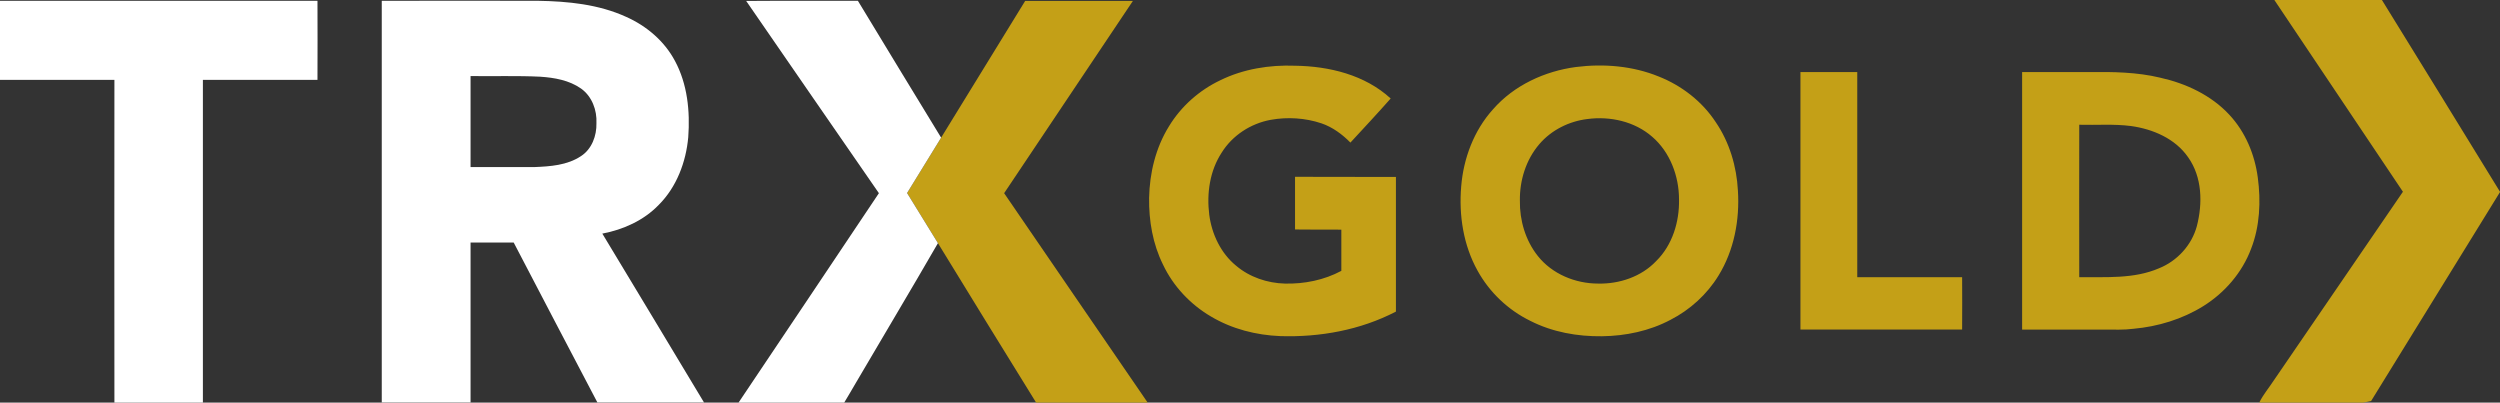 <svg version="1.2" xmlns="http://www.w3.org/2000/svg" viewBox="0 0 1571 253" width="1571" height="253">
	<rect x="0" y="0" width="1571" height="253" fill="#333333" stroke="none"/>
	<title>TRX-Gold-Corp-refresh-selection-svg</title>
	<style>
		.s0 { fill: #c4a017 } 
		.s1 { fill: #ffffff } 
	</style>
	<g id="#c4a017ff">
		<path id="Layer" class="s0" d="m644.2 0.6q33.9 0 67.7 0c-26.9 40.3-54 80.5-80.9 120.8 30.1 43.9 60.1 87.8 90.2 131.6h-70.1c-20.7-33.3-41.2-66.8-61.7-100.2-6.5-10.5-13-21-19.4-31.5 7.1-11.6 14.3-23.2 21.4-34.8q26.4-43 52.8-85.9z"/>
		<path id="Layer" fill-rule="evenodd" class="s0" d="m1429.2 0h67.6c24.8 40.1 49.5 80.3 74.2 120.5v0.2c-27.1 43.7-53.9 87.6-81 131.3-1.2 0.3-3.8 0.8-5 1h-65.3c2.5-5.1 6.3-9.5 9.4-14.3 26.9-39.4 54-78.8 80.9-118.2-27-40.1-53.8-80.4-80.8-120.5zm-662.3 50.4c14.5-7.1 30.9-9.7 46.9-9.1 21.4 0.3 43.9 5.7 60.1 20.6-8.3 9.4-16.8 18.5-25.3 27.7-5.1-5.2-11.2-9.7-18.2-12.1-10.2-3.4-21.3-4.1-31.9-2.2-12.5 2.3-24 9.7-30.8 20.6-7.5 11.5-9.5 25.7-7.8 39.1 1.6 12.2 7.3 24.2 16.9 32 8.5 7.2 19.6 10.9 30.6 11.2 12.2 0.3 24.7-2.2 35.5-8q0-13 0-25.9c-9.7 0-19.4 0-29.1-0.1q0-16.5 0-33.1 31.7 0 63.4 0.1 0 42.3 0 84.6c-22.3 11.6-47.8 16.2-72.7 15.4-15.2-0.6-30.4-4.5-43.5-12.3-13-7.6-23.8-19.1-30.2-32.7-6.4-12.9-8.9-27.5-8.7-41.8 0.3-15.6 4.1-31.5 12.4-44.9 7.6-12.6 19.1-22.8 32.4-29.1zm223.5-8.3c17.4-2.2 35.6-0.7 52 6 14.4 5.7 27.3 15.7 35.8 28.7 8.6 12.6 13.1 27.8 13.9 42.9 1.2 18.5-2.4 37.6-12.2 53.5-7.2 11.8-17.9 21.5-30.2 27.8-13.2 7-28.1 10.1-43 10.3-15.5 0.2-31.2-2.6-45.1-9.7-13.9-6.8-25.6-17.9-33.1-31.5-8.9-16-11.8-34.7-10.3-52.8 1.4-17.7 8-35.3 20-48.6 13.2-15.1 32.5-24 52.2-26.6zm7.1 32.7c-11.5 1.4-22.6 6.9-30.2 15.8-8.4 9.8-12.4 22.8-12.2 35.5-0.2 12.4 3.5 25 11.3 34.8 9 11.3 23.5 17.3 37.9 17.3 13.3 0.3 27.1-4.3 36.4-14.1 10.2-10 14.7-24.7 14.4-38.8 0-14.7-5.7-29.8-16.9-39.4-11-9.6-26.4-13-40.7-11.1zm133.9 132.3c0-53.9 0-107.9 0-161.8 11.9 0 23.8 0 35.7 0q0 64.4 0 128.9c22 0 44 0 65.9 0q0.1 16.5 0 32.9-50.8 0-101.6 0zm139.3-161.8c14 0 28 0 42.1 0 14.9-0.2 30 0 44.6 3.5 16.2 3.6 32.1 11 43.5 23.3 10.1 10.8 16 25 17.9 39.5 2 14.9 1.3 30.6-4.2 44.7-5.6 15-16.6 27.7-30.1 36.1-13.2 8.2-28.4 12.8-43.8 14.2-6.1 0.8-12.3 0.5-18.4 0.5q-25.8 0-51.6 0c0-53.9 0-107.9 0-161.8zm35.9 33.1c0 32-0.1 63.9 0 95.8 16.8-0.2 34.3 1.2 50.1-5.6 11.5-4.6 20.6-14.6 23.8-26.5 3.7-14.3 3.4-30.8-5.5-43.3-8.1-11.7-22.1-17.7-35.9-19.6-10.8-1.4-21.7-0.5-32.5-0.8z"/>
	</g>
	<g id="#131818ff">
		<path id="Layer" fill-rule="evenodd" class="s1" d="m0 0.5q99.8 0 199.5 0 0.1 24.8 0 49.7c-24 0-48 0-72 0q0 101.4 0 202.8h-55.6q-0.1-101.4 0-202.8-36 0-71.9 0zm239.9 0c32.7 0 65.4-0.1 98.1 0 18.9 0.3 38.2 2.2 55.5 10.1 12.8 5.7 24 15.2 30.6 27.6 7.9 14.6 9.6 31.7 8.4 48-1.4 15.6-7.3 31.3-18.5 42.5-9.4 9.8-22.3 15.6-35.5 18.1 21.4 35.3 42.6 70.8 63.9 106.1h-67c-17.6-33.4-35.1-67-52.6-100.5-9 0-18.1 0-27.1 0q0 50.3 0 100.5h-55.8c0-84.1 0-168.3 0-252.4zm55.8 47.3c0 19.1 0 38.2 0 57.2q20 0 39.9 0c10.1-0.4 20.8-1.1 29.5-6.9 6.8-4.4 9.9-12.8 9.7-20.7 0.4-8.2-2.8-16.8-9.6-21.7-7.5-5.3-16.8-6.9-25.7-7.5-14.6-0.7-29.2-0.2-43.8-0.4z"/>
		<path id="Layer" class="s1" d="m468.9 0.6c23.4-0.2 46.8 0 70.2-0.1 17.4 28.7 34.8 57.4 52.3 86-7.1 11.6-14.3 23.2-21.4 34.8 6.4 10.5 12.9 21 19.4 31.5-16.9 29.3-34.3 58.3-51.4 87.5-2.5 4.2-4.9 8.5-7.5 12.7h-66.4c29.5-43.8 58.8-87.8 88.2-131.6-27.8-40.3-55.7-80.5-83.4-120.8z"/>
	</g>
</svg>